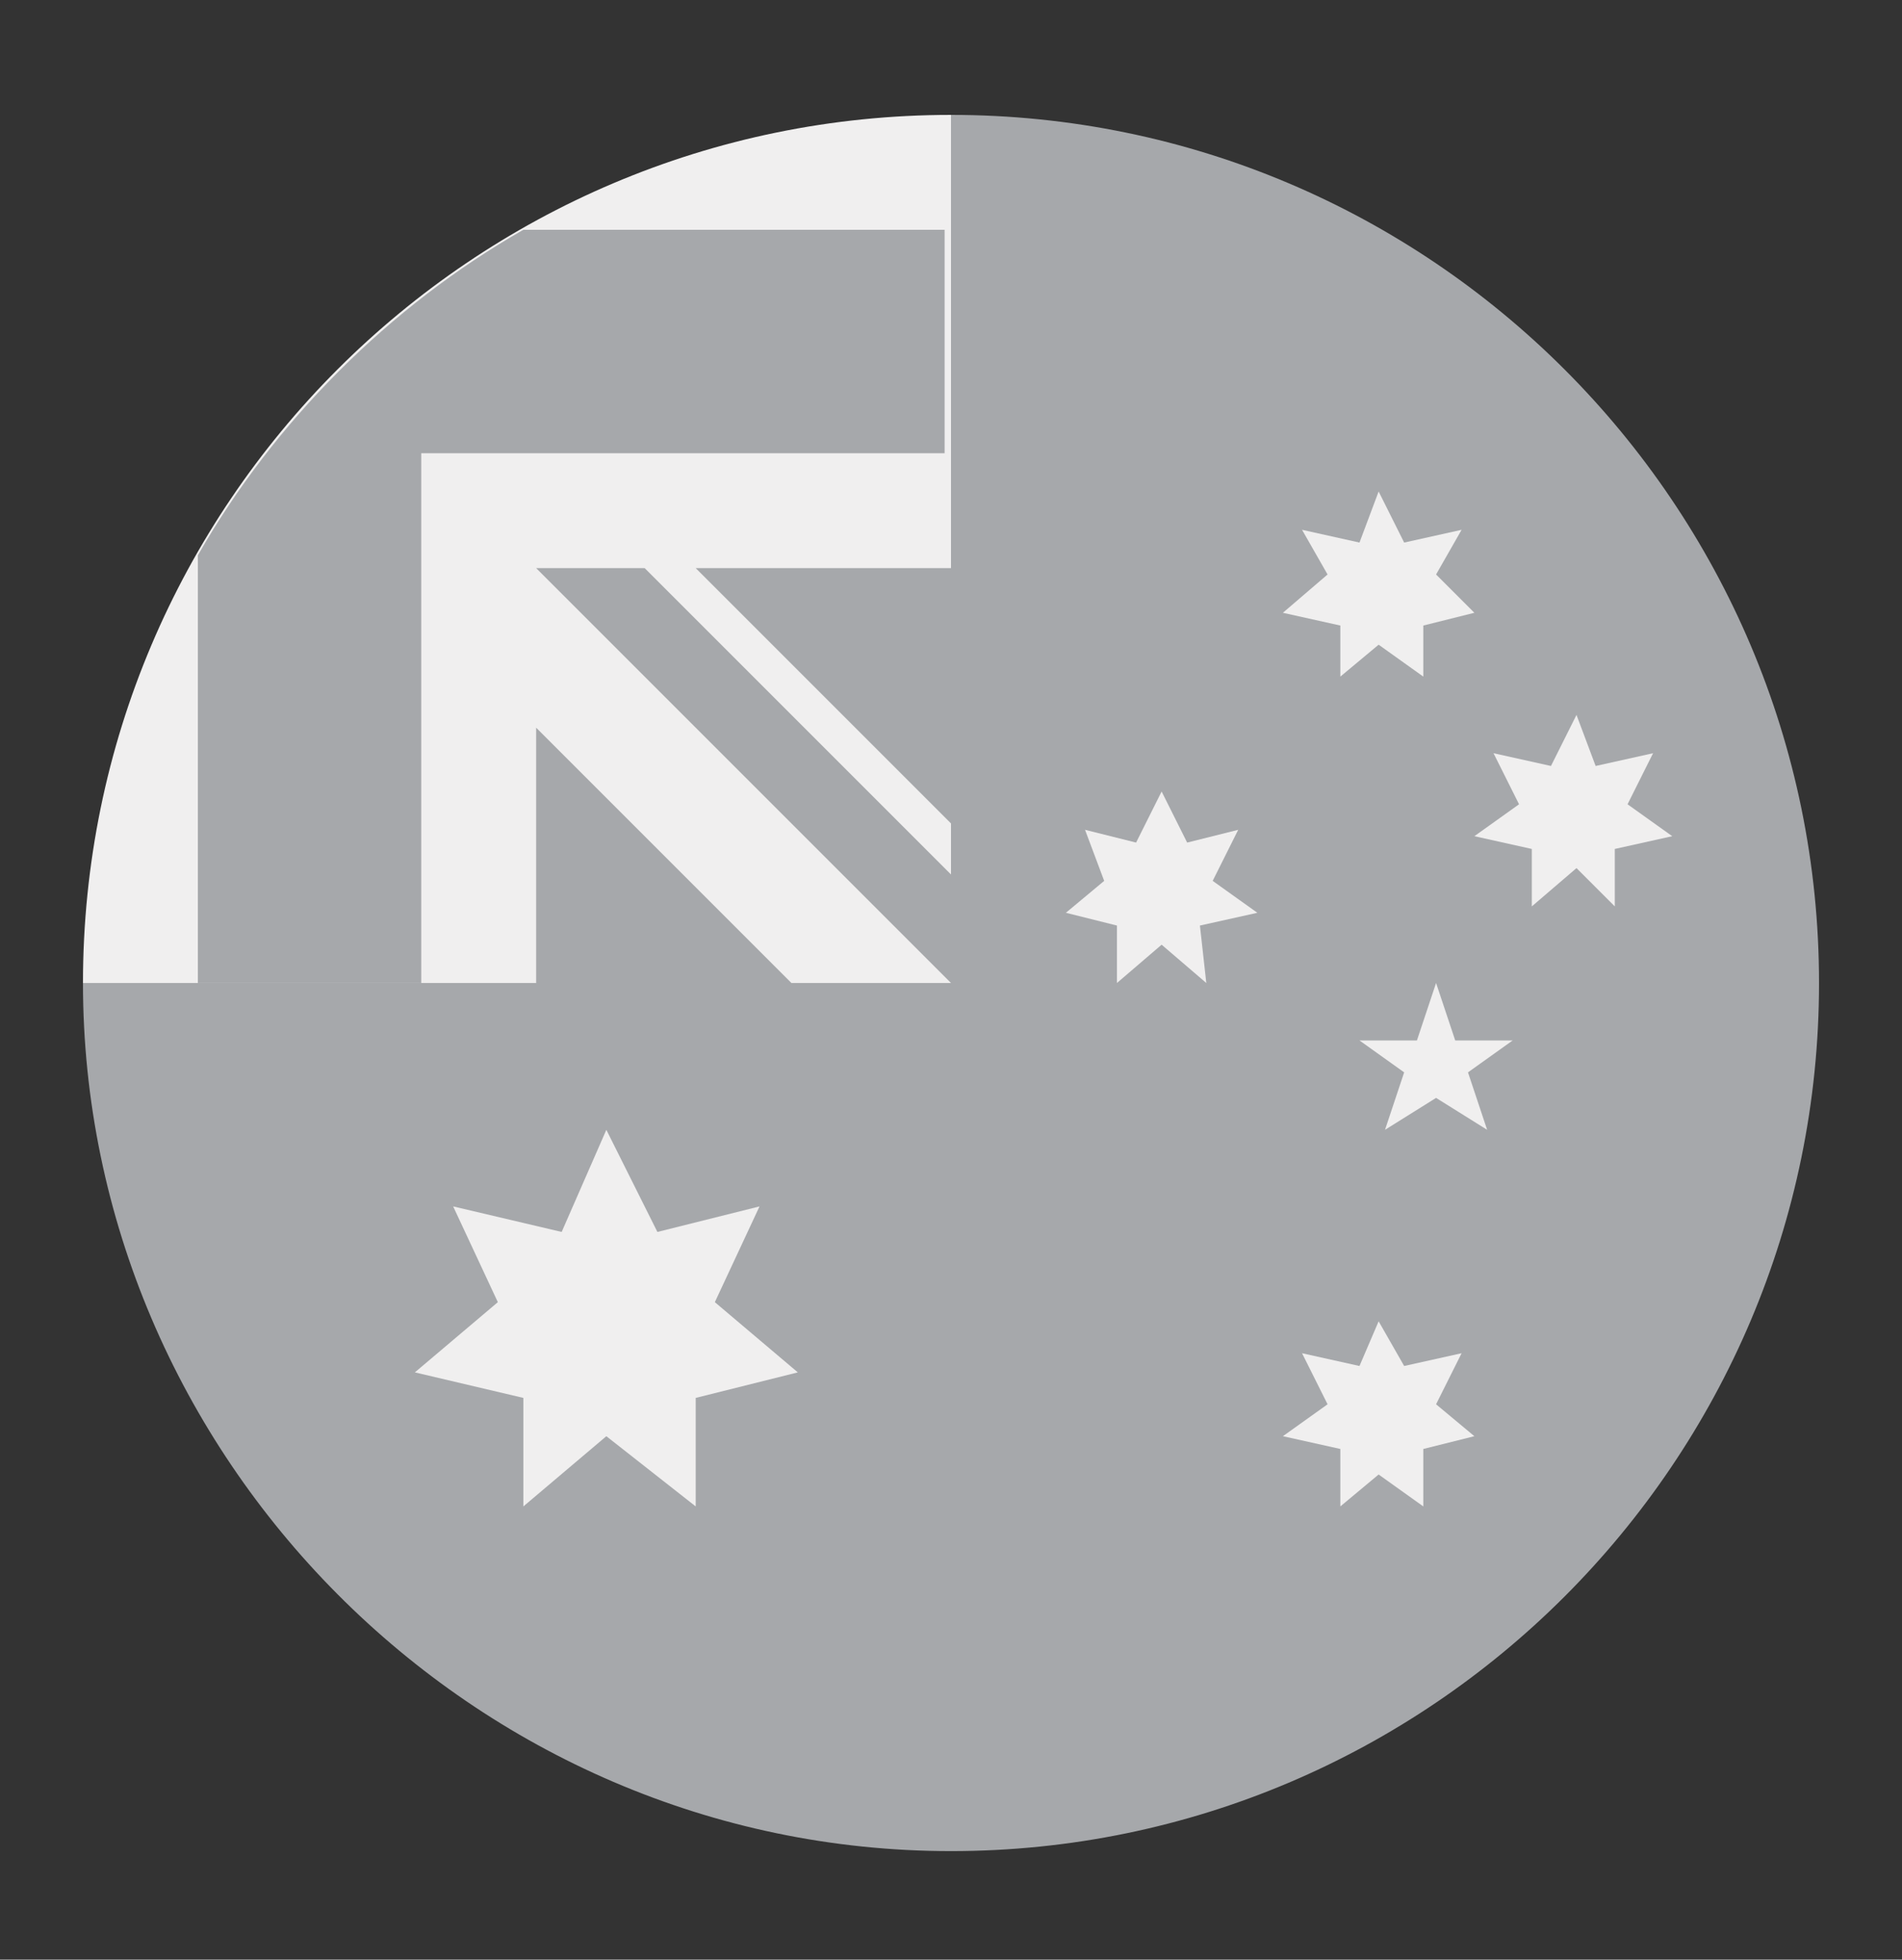 <?xml version="1.0" encoding="utf-8"?>
<!-- Generator: Adobe Illustrator 22.1.0, SVG Export Plug-In . SVG Version: 6.00 Build 0)  -->
<svg version="1.1" id="Layer_1" xmlns="http://www.w3.org/2000/svg" xmlns:xlink="http://www.w3.org/1999/xlink" x="0px" y="0px"
	 viewBox="0 0 29.8 30.7" style="enable-background:new 0 0 29.8 30.7;" xml:space="preserve">
<rect x="0" y="0" width="29.8" height="30.7" fill="#333333" stroke="none"/>
<style type="text/css">
	.st0{display:none;}
	.st1{display:inline;}
	.st2{fill:#E92432;}
	.st3{fill:#EC2231;}
	.st4{fill:#A6A8AB;}
	.st5{fill:#F0EFEF;}
</style>
<g class="st0">
	<g class="st1">
		<path class="st2" d="M141.3,21.6C129.4,14,115.8,9.7,101.7,8.9V8.7c0-2.6-2.1-4.6-4.6-4.6s-4.6,2.1-4.6,4.6v0.1
			c-43.4,2.4-77.9,38.4-77.9,82.4c0,1.8,1.1,3.5,2.8,4.3c1.7,0.7,3.7,0.4,5-0.9c6.2-5.8,14.3-9,22.8-9s16.6,3.2,22.8,9
			c1.8,1.7,4.5,1.7,6.3,0c5.1-4.7,11.4-7.7,18.2-8.7v33.5c0,2.6,2.1,4.6,4.6,4.6s4.6-2.1,4.6-4.6V86c6.8,0.9,13.1,3.9,18.2,8.7
			c1.8,1.7,4.6,1.7,6.3,0c6.2-5.8,14.3-9,22.8-9s16.6,3.2,22.8,9c0.9,0.8,2,1.2,3.2,1.2c0.6,0,1.3-0.1,1.8-0.4
			c1.7-0.7,2.9-2.4,2.8-4.3c-0.8-18-6.2-35.7-14.4-45.8C156.1,31.4,141.3,21.6,141.3,21.6z M157,49.7c6.4,9.1,10.6,18.3,12.7,32
			c-6.3-3.5-13.4-5.4-20.7-5.4c-7.5,0-14.8,2-21.3,5.7c-0.6-18-3.3-34.8-7.8-47.9c-2.1-6-4.3-10.7-6.6-14.3c8.1,1.8,15.9,5.1,23,9.6
			C148.4,35.3,157,49.7,157,49.7z M118.5,82.1c-6.4-3.7-13.8-5.8-21.4-5.8s-15,2-21.4,5.8C77,42.2,88.6,18,97.1,18
			S117.2,42.2,118.5,82.1z M80.8,19.8c-2.3,3.6-4.5,8.3-6.6,14.3C69.7,47.2,67,64,66.4,82c-6.4-3.7-13.7-5.7-21.3-5.7
			c-7.3,0-14.4,1.9-20.7,5.4C28.4,51.2,51.3,26.6,80.8,19.8z"/>
	</g>
</g>
<g class="st0">
	<g class="st1">
		<g>
			<path class="st2" d="M187.7,51.9c-1.7,0-3.1,1.4-3.1,3.1v10.3l-37.8,15.5v-5.7l42.1-17.4c1.2-0.5,1.9-1.6,1.9-2.9
				s-0.8-2.4-1.9-2.9L97.6,14.1c-0.8-0.3-1.6-0.3-2.4,0L4,51.9c-1.2,0.5-1.9,1.6-1.9,2.9s0.8,2.4,1.9,2.9l91.2,37.8
				c0.4,0.2,0.8,0.2,1.2,0.2s0.8-0.1,1.2-0.2l33-13.7c1.6-0.7,2.4-2.5,1.7-4.1s-2.5-2.4-4.1-1.7L96.4,89.2l-83-34.4l83-34.4l83,34.4
				l-36.1,14.9l-34.6-12.9c0.2-0.7,0.3-1.3,0.3-2c0-5.3-5.5-9.4-12.6-9.4s-12.6,4.1-12.6,9.4s5.5,9.4,12.6,9.4c3.1,0,6-0.9,8.1-2.2
				l35.9,13.4v10.1l0,0v67.4c-3.7,1.3-6.3,4.8-6.3,8.9c0,5.2,4.2,9.4,9.4,9.4s9.4-4.2,9.4-9.4c0-4.1-2.6-7.6-6.3-8.9v-17.8
				c9-6.8,12.3-15.9,12.4-16.3c0.1-0.3,0.2-0.7,0.2-1v-22c0-1.7-1.4-3.1-3.1-3.1s-3.1,1.4-3.1,3.1v21.4c-0.5,1.3-2.4,5.4-6.3,9.5
				v-39l42.1-17.3c1.2-0.5,1.9-1.6,1.9-2.9V55C190.8,53.3,189.4,51.9,187.7,51.9z M96.4,58c-3.8,0-6.3-1.9-6.3-3.1
				c0-1.3,2.5-3.1,6.3-3.1s6.3,1.9,6.3,3.1S100.3,58,96.4,58z M143.6,164.9c-1.7,0-3.1-1.4-3.1-3.1c0-1.7,1.4-3.1,3.1-3.1
				s3.1,1.4,3.1,3.1C146.8,163.5,145.3,164.9,143.6,164.9z"/>
		</g>
	</g>
</g>
<g class="st0">
	<g class="st1">
		<rect x="-0.7" y="12.6" transform="matrix(0.707 -0.707 0.707 0.707 -5.794 13.217)" class="st3" width="27.5" height="2"/>
	</g>
	<g class="st1">
		<rect x="12.6" y="-0.2" transform="matrix(0.707 -0.707 0.707 0.707 -5.602 13.555)" class="st3" width="2" height="27.5"/>
	</g>
</g>
<g>
	<path class="st4" d="M28.5,15.4c0,7.5-6.1,13.6-13.6,13.6S1.3,22.8,1.3,15.4c0,0,13.6-13.6,13.6-13.6C22.4,1.8,28.5,7.9,28.5,15.4z
		"/>
	<g>
		<path class="st5" d="M14.9,1.8C14.9,1.8,14.9,1.8,14.9,1.8L14.9,1.8L14.9,1.8z"/>
		<path class="st5" d="M14.9,15.4L14.9,15.4C14.9,15.3,14.9,15.3,14.9,15.4C14.9,15.3,14.9,15.3,14.9,15.4z"/>
		<path class="st5" d="M14.9,8.9c0-2.4,0-3.9,0-7.1h0C7.4,1.8,1.3,7.9,1.3,15.4h7.1v-4l4,4h2.5c0,0,0,0,0,0c0-0.9,0-1.7,0-2.5l-4-4
			L14.9,8.9L14.9,8.9z"/>
	</g>
	<g>
		<path class="st4" d="M8.2,3.6c-2.1,1.2-3.9,3-5.1,5.1v6.7h3.5V7.1v0h8.2c0-1.1,0-2.2,0-3.5L8.2,3.6z"/>
		<path class="st4" d="M14.9,13.7l-4.8-4.8H8.4c0,0,0,0,0,0l6.5,6.5h0C14.9,15.4,14.9,14.2,14.9,13.7z"/>
	</g>
	<g>
		<polygon class="st5" points="9.5,17.7 10.3,19.3 11.9,18.9 11.2,20.4 12.5,21.5 10.9,21.9 10.9,23.6 9.5,22.5 8.2,23.6 8.2,21.9 
			6.5,21.5 7.8,20.4 7.1,18.9 8.8,19.3 		"/>
		<polygon class="st5" points="21.6,20.7 22,21.4 22.9,21.2 22.5,22 23.1,22.5 22.3,22.7 22.3,23.6 21.6,23.1 21,23.6 21,22.7 
			20.1,22.5 20.8,22 20.4,21.2 21.3,21.4 		"/>
		<polygon class="st5" points="18.2,12.4 18.6,13.2 19.4,13 19,13.8 19.7,14.3 18.8,14.5 18.9,15.4 18.2,14.8 17.5,15.4 17.5,14.5 
			16.7,14.3 17.3,13.8 17,13 17.8,13.2 		"/>
		<polygon class="st5" points="21.6,7.7 22,8.5 22.9,8.3 22.5,9 23.1,9.6 22.3,9.8 22.3,10.6 21.6,10.1 21,10.6 21,9.8 20.1,9.6 
			20.8,9 20.4,8.3 21.3,8.5 		"/>
		<polygon class="st5" points="24.7,11.2 25,12 25.9,11.8 25.5,12.6 26.2,13.1 25.3,13.3 25.3,14.2 24.7,13.6 24,14.2 24,13.3 
			23.1,13.1 23.8,12.6 23.4,11.8 24.3,12 		"/>
		<polygon class="st5" points="22.5,15.4 22.8,16.3 23.7,16.3 23,16.8 23.3,17.7 22.5,17.2 21.7,17.7 22,16.8 21.3,16.3 22.2,16.3 
					"/>
	</g>
</g>
</svg>
